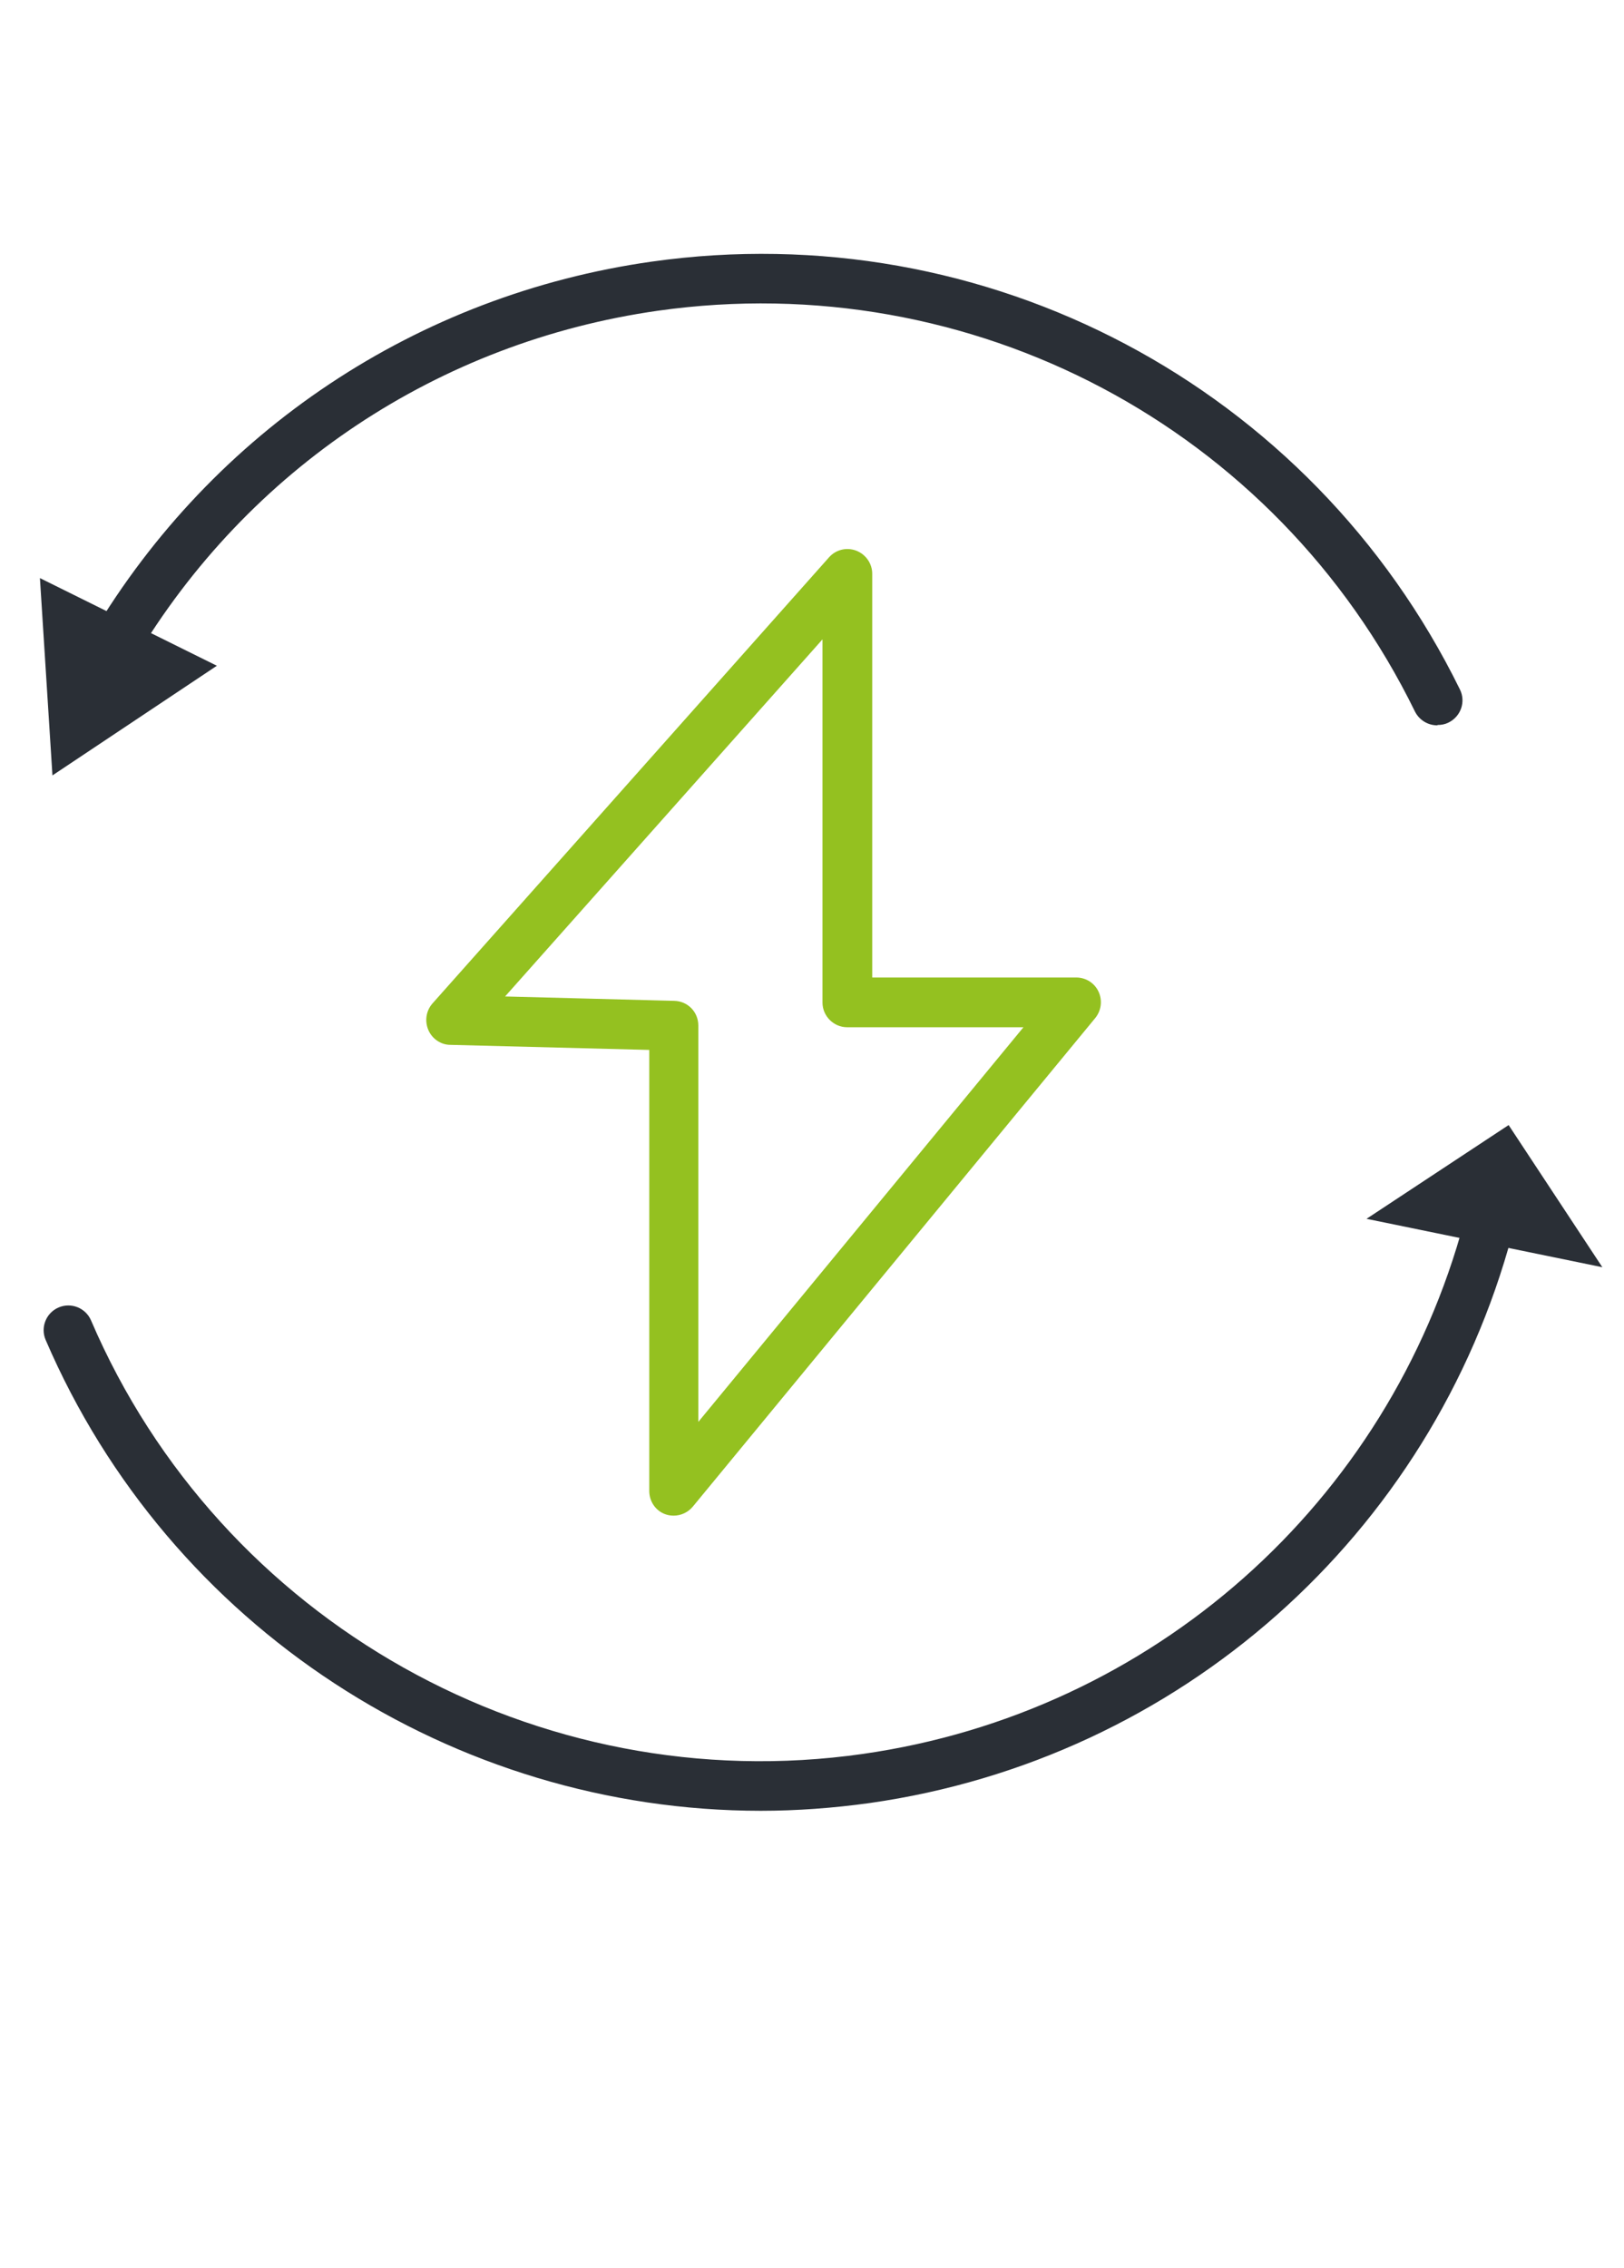 <?xml version="1.0" encoding="UTF-8"?>
<svg id="Ebene_1" data-name="Ebene 1" xmlns="http://www.w3.org/2000/svg" viewBox="0 0 48 67">
  <defs>
    <style>
      .cls-1 {
        fill: #94c120;
      }

      .cls-2 {
        fill: #2a2f36;
      }
    </style>
  </defs>
  <path class="cls-1" d="m19.92,44.78c-.08,0-.17-.01-.25-.04-.29-.1-.48-.38-.48-.69v-13.03l-5.88-.15c-.28,0-.54-.18-.65-.44-.11-.26-.07-.56.12-.78l11.72-13.18c.2-.23.52-.31.81-.2.28.11.47.38.47.68v11.93h6.03c.28,0,.54.16.66.42.12.26.08.56-.1.78l-11.89,14.43c-.14.17-.35.27-.57.27Zm-5-15.34l5.01.13c.4.01.71.33.71.73v11.71l9.61-11.66h-5.21c-.4,0-.73-.33-.73-.73v-10.73l-9.39,10.56Z"/>
  <g>
    <g>
      <path class="cls-2" d="m42.48,21.43c-.27,0-.53-.15-.66-.41-4.11-8.4-13.1-13.15-22.37-11.84-6.48.92-12.12,4.67-15.47,10.3-.21.35-.66.46-1,.25-.35-.21-.46-.66-.25-1,3.58-6.01,9.61-10.02,16.53-11,9.89-1.4,19.49,3.68,23.89,12.64.18.36.03.8-.34.98-.1.05-.21.07-.32.07Z"/>
      <polygon class="cls-2" points="6.41 19.67 1.55 22.91 1.18 17.08 6.41 19.67"/>
    </g>
    <g>
      <path class="cls-2" d="m22.49,53.5c-9.08,0-17.48-5.4-21.14-13.91-.16-.37.01-.8.38-.96.37-.16.8.01.96.38,3.82,8.91,13.21,14.18,22.81,12.81,8.56-1.22,15.54-7.4,17.78-15.75.1-.39.51-.62.9-.52s.62.51.52.9c-2.39,8.92-9.85,15.52-18.99,16.82-1.08.15-2.16.23-3.23.23Z"/>
      <polygon class="cls-2" points="47.36 37.44 40.39 36.01 44.59 33.24 47.36 37.44"/>
    </g>
  </g>
</svg>